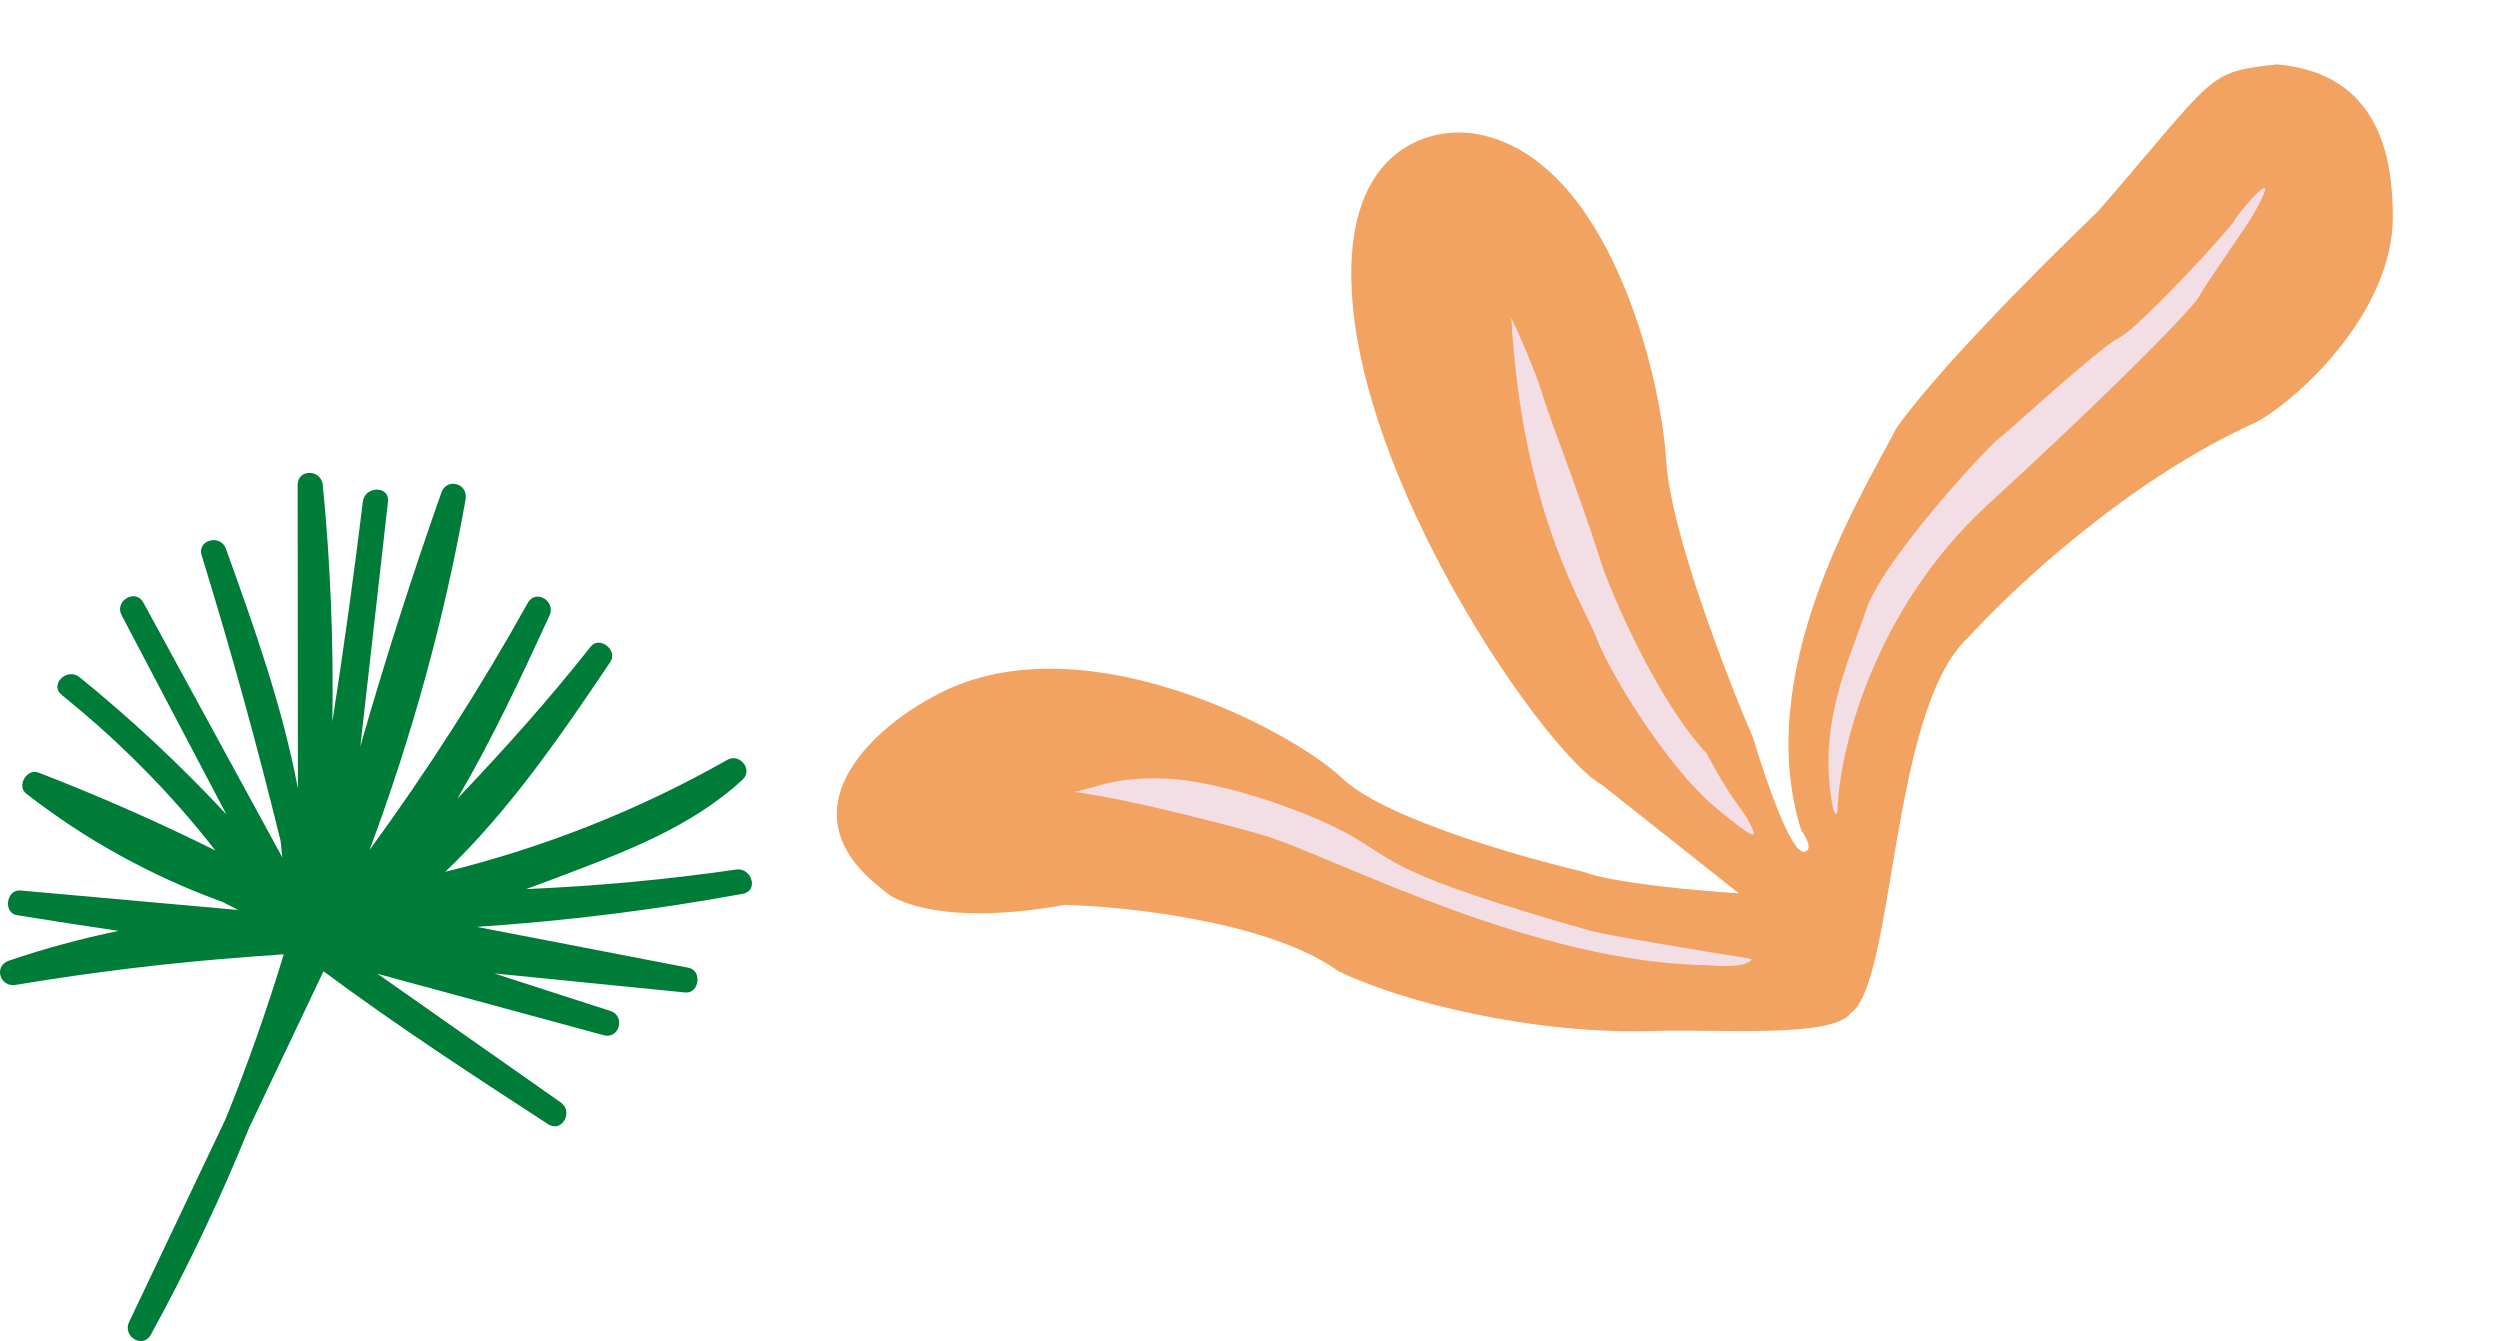 <?xml version="1.0" encoding="UTF-8"?> <svg xmlns="http://www.w3.org/2000/svg" width="645" height="346" viewBox="0 0 645 346" fill="none"> <path d="M507.761 164.488C487.569 183.169 488.961 253.451 477.441 261.463C472.488 267.888 443.145 265.455 427.045 265.991C395.186 267.053 360.819 258.236 345.283 250.539C327.666 237.85 290.911 233.866 274.736 233.46C244.974 238.793 230.991 233.03 227.719 229.482C201.398 209.418 225.117 188.15 240.267 180.025C277.263 158.779 333.054 188.161 346.345 200.842C356.977 210.987 392.117 221.091 408.358 224.875C415.913 227.845 438.341 229.842 448.611 230.47L413.389 202.55C399.575 195.026 353.864 129.883 349.047 79.133C345.194 38.533 368.574 32.474 380.746 34.52C414.679 40.395 428.497 96.191 429.877 118.857C430.98 136.99 445.327 174.204 452.362 190.545C455.26 200.287 461.982 220.273 465.507 219.762C467.545 219.466 466.518 216.759 464.695 214.163C451.993 173.449 479.776 128.557 489.415 110.221C499.715 95.905 522.731 72.377 541.399 54.408C572.217 18.814 569.014 18.661 587.445 16.605C613.732 18.89 617.38 40.346 617.347 56.095C617.298 79.62 594.702 101.724 582.37 108.806C549.383 123.575 519.802 151.327 507.761 164.488Z" fill="#F3A361"></path> <path d="M512.923 130.132C483.376 157.245 474.751 193.371 474.132 208.045C474.067 211.098 473.337 209.851 472.98 208.846C468.585 187.291 476.98 170.855 481.389 157.533C485.797 144.212 513.245 114.867 515.549 113.265C517.853 111.662 541.324 89.869 546.643 87.196C551.962 84.522 575.513 58.913 576.484 56.869C577.456 54.826 590.469 39.623 580.832 56.239C579.836 57.955 568.269 74.547 567.297 76.59C566.326 78.634 549.857 96.241 512.923 130.132Z" fill="#F3DEE5"></path> <path d="M397.758 101.183C396.685 97.28 391.66 85.37 389.907 82.031C392.857 132.964 408.971 156.624 412.095 165.048C415.219 173.473 430.181 197.934 442.45 208.202C454.719 218.47 453.026 215.545 451.244 211.999C449.818 209.162 445.816 205.177 440.468 194.54C427.749 181.166 415.448 152.672 412.938 144.635C408.202 129.47 399.1 106.061 397.758 101.183Z" fill="#F3DEE5"></path> <path d="M327.542 215.993C322.213 214.229 291.874 206.159 277.02 204.298C282.61 203.487 286.596 200.373 300.619 200.875C314.642 201.377 337.485 209.301 348.396 215.504C360.835 222.577 358.711 225.421 410.304 240.131C414.457 241.315 441.554 245.743 451.941 247.407C451.236 249.538 444.195 249.376 440.763 249.028C396.3 248.503 346.191 222.165 327.542 215.993Z" fill="#F3DEE5"></path> <path d="M189.924 224.341C171.964 226.956 153.878 228.606 135.754 229.384C138.224 228.469 140.702 227.575 143.165 226.637C160.199 220.155 178.009 213.729 191.609 201.126C194.349 198.587 190.843 194.233 187.68 196.028C164.847 208.99 140.324 218.686 114.888 224.923C131.446 209.115 144.765 189.646 157.472 170.777C159.501 167.764 154.675 163.933 152.38 166.844C141.606 180.517 130 193.459 118.009 206.046C126.919 190.863 134.429 174.76 141.77 158.832C143.488 155.107 138.242 151.842 136.172 155.555C123.875 177.61 110.24 198.905 95.346 219.287C106.29 189.948 114.646 159.694 120.128 128.823C120.855 124.725 115.28 123.121 113.875 127.097C106.248 148.705 99.279 170.539 92.966 192.563C95.344 171.513 97.723 150.463 100.103 129.413C100.572 125.255 94.116 125.324 93.619 129.413C91.315 148.371 88.683 167.288 85.761 186.161C86.069 165.795 85.269 145.414 83.277 125.126C82.877 121.051 76.79 120.866 76.793 125.126C76.817 151.229 76.84 177.333 76.863 203.436C72.871 182.319 65.571 161.75 58.283 141.582C56.883 137.709 50.78 139.264 52.03 143.307C59.558 167.631 66.322 192.183 72.385 216.912C72.554 218.344 72.708 219.777 72.838 221.215C60.883 199.291 48.928 177.369 36.973 155.444C34.969 151.769 29.432 155.029 31.374 158.722C40.383 175.851 49.392 192.978 58.401 210.105C46.602 197.457 33.97 185.599 20.495 174.693C17.275 172.107 12.66 176.653 15.911 179.283C28.699 189.556 40.468 201.066 50.958 213.686C52.523 215.568 54.047 217.482 55.549 219.411C40.651 212.018 25.423 205.299 9.896 199.311C6.96 198.179 4.216 202.767 6.743 204.736C22.13 216.728 39.286 226.138 57.47 232.729C58.797 233.415 60.122 234.103 61.456 234.775C42.716 233.098 23.977 231.42 5.236 229.742C1.637 229.42 0.758 235.54 4.374 236.117C13.092 237.509 21.828 238.896 30.584 240.166C21.017 242.149 11.563 244.698 2.299 247.846C-1.708 249.207 -0.056 254.787 4.023 254.106C24.047 250.757 44.213 248.325 64.462 246.846C67.353 246.634 70.28 246.399 73.211 246.202C68.857 260.551 63.883 274.697 58.256 288.579C49.938 306.083 41.621 323.586 33.302 341.09C31.534 344.812 36.859 348.075 38.901 344.367C48.407 327.091 56.863 309.251 64.27 290.983C70.668 277.519 77.067 264.054 83.465 250.589C102.229 264.535 121.82 277.318 141.421 290.049C144.959 292.347 148.066 286.812 144.694 284.443C128.933 273.377 113.17 262.312 97.409 251.246C116.861 256.526 136.312 261.807 155.764 267.087C159.81 268.187 161.449 262.093 157.488 260.827C147.499 257.637 137.529 254.369 127.546 251.143C143.961 252.783 160.374 254.422 176.789 256.061C180.404 256.422 181.232 250.376 177.651 249.684C159.441 246.168 141.228 242.651 123.017 239.134C146.033 237.604 168.955 234.765 191.653 230.599C195.8 229.84 193.966 223.754 189.924 224.341Z" fill="#007C39"></path> </svg> 